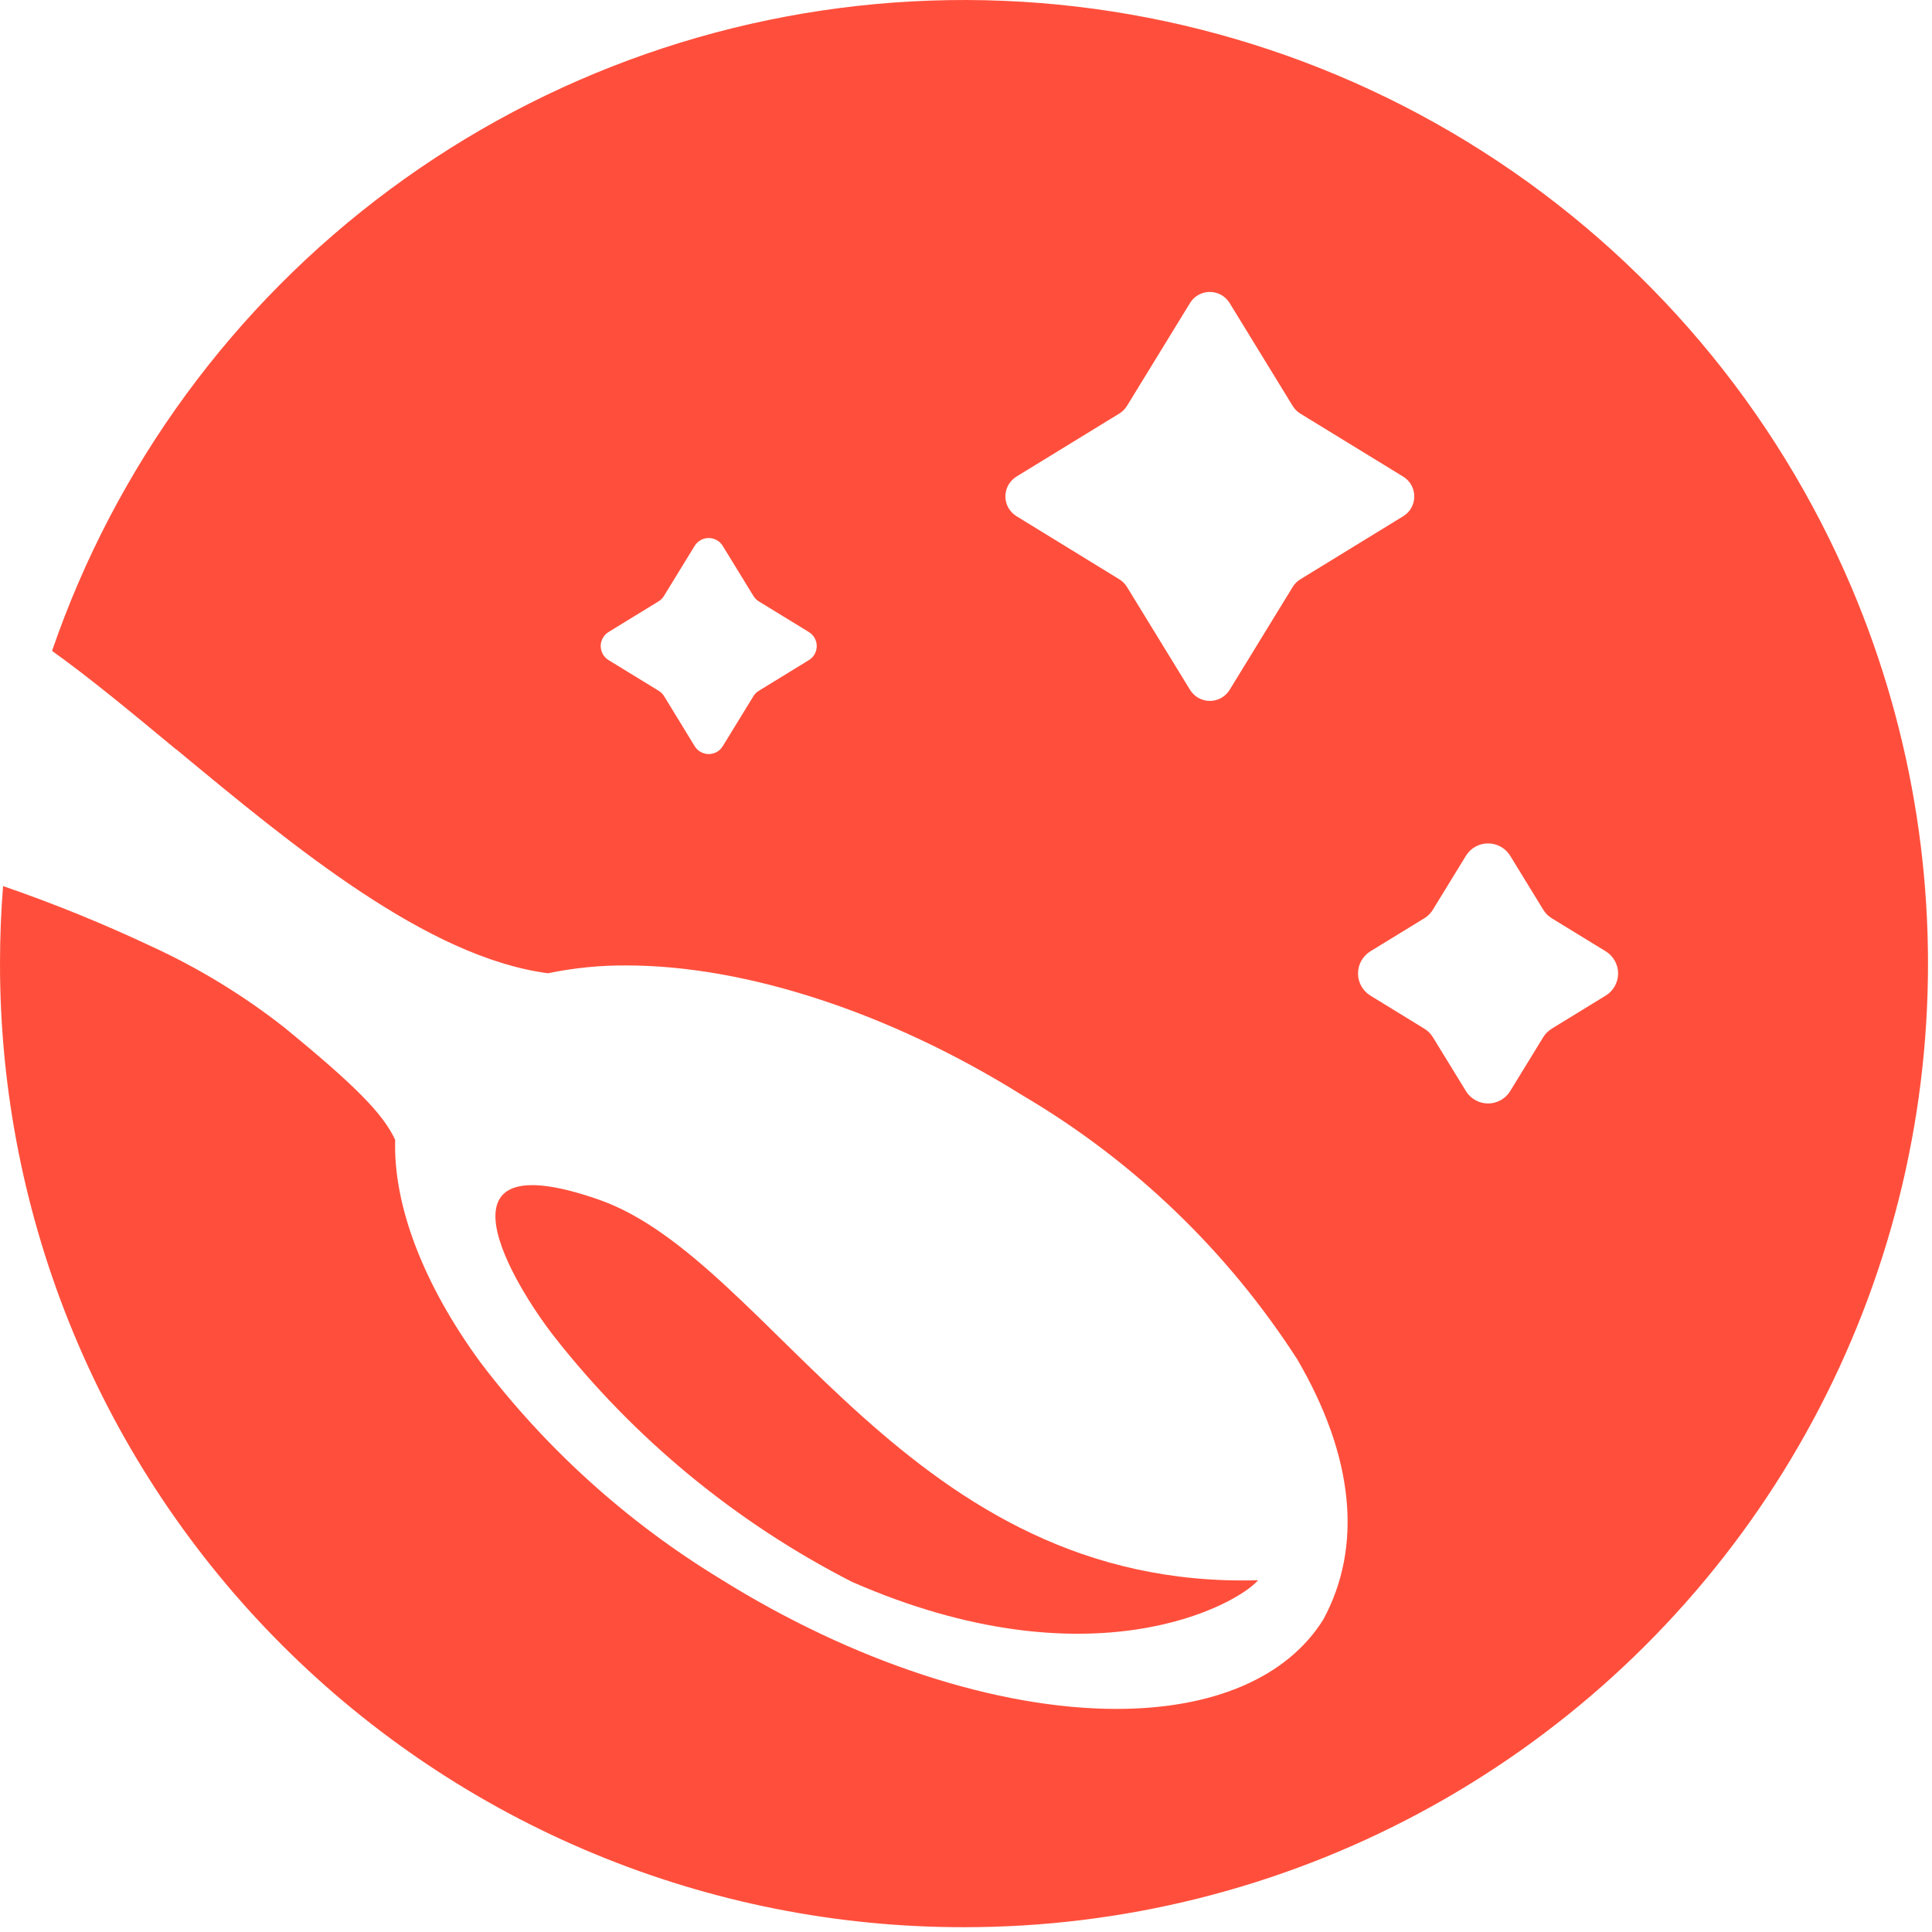 <svg xmlns="http://www.w3.org/2000/svg" width="66" height="66" viewBox="0 0 66 66" fill="none"><path d="M32.923 65.836C28.599 65.839 24.316 64.99 20.32 63.336C16.324 61.683 12.694 59.258 9.636 56.2C6.578 53.142 4.153 49.511 2.5 45.515C0.846 41.519 -0.003 37.237 8.76047e-06 32.912C8.76047e-06 32.025 0.035 31.136 0.105 30.27C1.836 30.866 3.533 31.556 5.189 32.337C6.795 33.076 8.309 34 9.7 35.09C12.133 37.08 13.09 38.051 13.5 38.939C13.432 41.183 14.466 43.882 16.411 46.539C18.656 49.498 21.438 52.009 24.611 53.939C29.125 56.761 34.058 58.379 38.144 58.379C41.47 58.379 43.978 57.294 45.206 55.325C46.561 52.825 46.253 49.747 44.314 46.434C41.934 42.738 38.721 39.651 34.932 37.421C30.418 34.6 25.485 32.981 21.398 32.981C20.498 32.975 19.6 33.065 18.719 33.248C14.593 32.705 10.036 28.928 6.019 25.597L6 25.59L5.978 25.57C4.485 24.333 3.078 23.165 1.778 22.235C3.945 15.931 7.973 10.431 13.331 6.465C18.689 2.498 25.125 0.251 31.788 0.02C38.45 -0.211 45.026 1.584 50.646 5.17C56.267 8.755 60.667 13.962 63.265 20.101C65.382 25.108 66.226 30.56 65.722 35.973C65.219 41.385 63.382 46.588 60.377 51.118C57.372 55.647 53.292 59.362 48.501 61.93C43.711 64.499 38.359 65.841 32.923 65.836ZM50.834 28.812C50.682 28.812 50.532 28.85 50.4 28.925C50.267 28.999 50.156 29.107 50.077 29.237L48.949 31.076C48.877 31.196 48.776 31.297 48.656 31.37L46.816 32.497C46.687 32.577 46.58 32.688 46.505 32.821C46.431 32.953 46.392 33.103 46.392 33.255C46.392 33.407 46.431 33.556 46.505 33.689C46.58 33.821 46.687 33.933 46.816 34.012L48.656 35.14C48.776 35.212 48.876 35.313 48.949 35.432L50.077 37.271C50.156 37.401 50.268 37.508 50.4 37.582C50.533 37.657 50.682 37.696 50.834 37.696C50.987 37.696 51.136 37.657 51.269 37.582C51.401 37.508 51.513 37.401 51.592 37.271L52.719 35.432C52.792 35.313 52.893 35.213 53.012 35.14L54.852 34.012C54.982 33.933 55.089 33.822 55.163 33.689C55.238 33.556 55.277 33.407 55.277 33.255C55.277 33.103 55.238 32.953 55.163 32.821C55.089 32.688 54.982 32.577 54.852 32.497L53.012 31.37C52.892 31.297 52.792 31.196 52.719 31.076L51.592 29.237C51.513 29.107 51.402 29 51.269 28.925C51.136 28.851 50.986 28.812 50.834 28.812ZM24.21 18.38C24.114 18.38 24.019 18.404 23.935 18.452C23.851 18.499 23.78 18.567 23.73 18.649L22.682 20.358C22.636 20.434 22.572 20.498 22.496 20.544L20.79 21.59C20.708 21.64 20.64 21.711 20.593 21.795C20.546 21.879 20.521 21.974 20.521 22.07C20.521 22.166 20.546 22.261 20.593 22.345C20.64 22.429 20.708 22.5 20.79 22.55L22.5 23.597C22.576 23.643 22.64 23.706 22.686 23.781L23.731 25.49C23.781 25.573 23.852 25.641 23.936 25.688C24.02 25.735 24.115 25.76 24.211 25.76C24.307 25.76 24.402 25.735 24.486 25.688C24.57 25.641 24.641 25.573 24.691 25.49L25.738 23.782C25.785 23.707 25.848 23.644 25.924 23.598L27.631 22.551C27.713 22.501 27.781 22.431 27.829 22.346C27.876 22.262 27.901 22.168 27.901 22.071C27.901 21.975 27.876 21.88 27.829 21.796C27.781 21.712 27.713 21.641 27.631 21.591L25.924 20.545C25.848 20.499 25.784 20.435 25.738 20.359L24.69 18.649C24.64 18.567 24.57 18.499 24.485 18.452C24.401 18.404 24.306 18.38 24.21 18.38ZM41.33 9.973C41.194 9.972 41.06 10.007 40.941 10.073C40.823 10.14 40.723 10.236 40.653 10.352L38.5 13.865C38.434 13.972 38.345 14.062 38.238 14.127L34.725 16.28C34.609 16.351 34.514 16.451 34.447 16.569C34.381 16.688 34.346 16.821 34.346 16.957C34.346 17.093 34.381 17.227 34.447 17.345C34.514 17.464 34.609 17.563 34.725 17.634L38.238 19.79C38.345 19.855 38.435 19.945 38.5 20.052L40.653 23.565C40.724 23.681 40.824 23.777 40.942 23.843C41.061 23.91 41.194 23.944 41.33 23.944C41.466 23.944 41.599 23.91 41.718 23.843C41.837 23.777 41.936 23.681 42.007 23.565L44.16 20.052C44.225 19.946 44.315 19.856 44.421 19.79L47.935 17.636C48.051 17.565 48.147 17.466 48.213 17.347C48.279 17.229 48.314 17.095 48.314 16.959C48.314 16.823 48.279 16.69 48.213 16.571C48.147 16.453 48.051 16.353 47.935 16.282L44.421 14.129C44.315 14.063 44.226 13.974 44.16 13.867L42.007 10.354C41.937 10.238 41.837 10.142 41.719 10.075C41.601 10.008 41.466 9.973 41.33 9.973Z" fill="#FF4F3C"></path><path d="M42.979 53.983C31.017 54.325 26.393 43.053 20.458 40.982C14.524 38.91 17.554 43.89 18.921 45.645C21.669 49.152 25.148 52.019 29.116 54.044C37.257 57.602 42.249 54.828 42.979 53.983Z" fill="#FF4F3C"></path></svg>